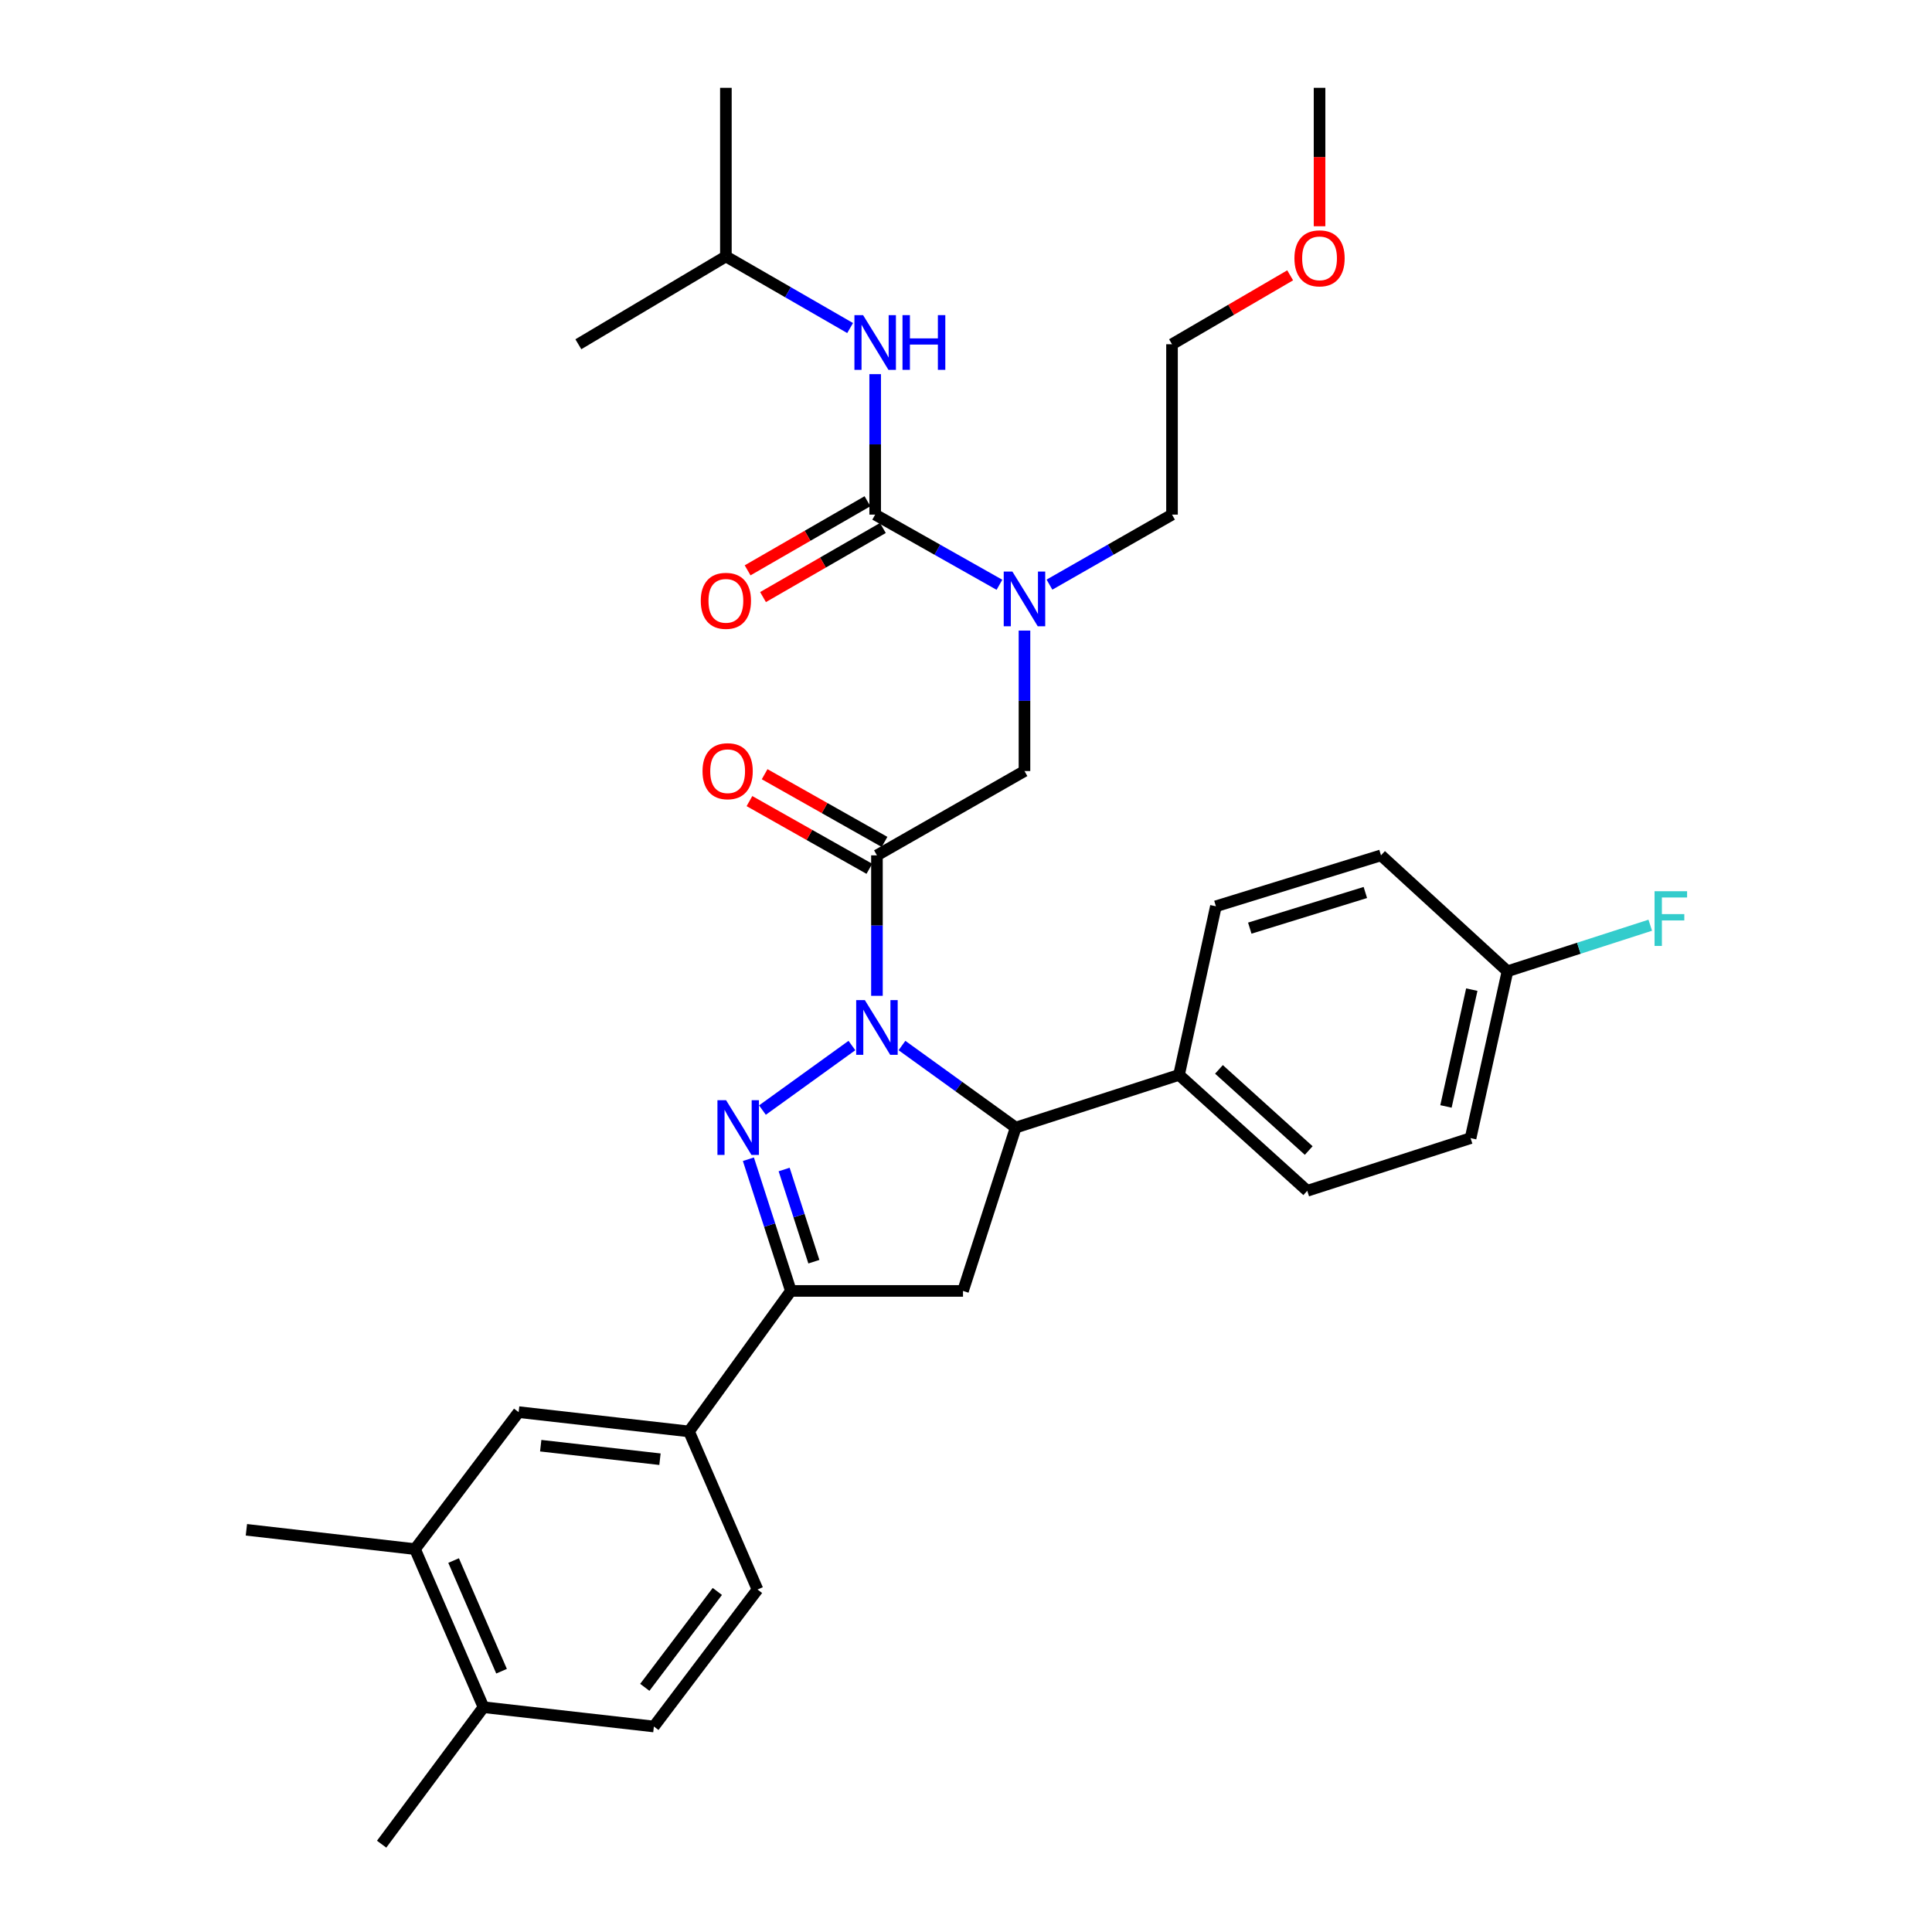 <?xml version='1.0' encoding='iso-8859-1'?>
<svg version='1.1' baseProfile='full'
              xmlns='http://www.w3.org/2000/svg'
                      xmlns:rdkit='http://www.rdkit.org/xml'
                      xmlns:xlink='http://www.w3.org/1999/xlink'
                  xml:space='preserve'
width='1000px' height='1000px' viewBox='0 0 1000 1000'>
<!-- END OF HEADER -->
<rect style='opacity:1.0;fill:#FFFFFF;stroke:none' width='1000' height='1000' x='0' y='0'> </rect>
<path class='bond-0' d='M 543.206,302.606 L 574.919,284.484' style='fill:none;fill-rule:evenodd;stroke:#0000FF;stroke-width:6px;stroke-linecap:butt;stroke-linejoin:miter;stroke-opacity:1' />
<path class='bond-0' d='M 574.919,284.484 L 606.631,266.363' style='fill:none;fill-rule:evenodd;stroke:#000000;stroke-width:6px;stroke-linecap:butt;stroke-linejoin:miter;stroke-opacity:1' />
<path class='bond-1' d='M 530.267,326.387 L 530.267,362.74' style='fill:none;fill-rule:evenodd;stroke:#0000FF;stroke-width:6px;stroke-linecap:butt;stroke-linejoin:miter;stroke-opacity:1' />
<path class='bond-1' d='M 530.267,362.74 L 530.267,399.092' style='fill:none;fill-rule:evenodd;stroke:#000000;stroke-width:6px;stroke-linecap:butt;stroke-linejoin:miter;stroke-opacity:1' />
<path class='bond-2' d='M 517.309,302.682 L 485.149,284.523' style='fill:none;fill-rule:evenodd;stroke:#0000FF;stroke-width:6px;stroke-linecap:butt;stroke-linejoin:miter;stroke-opacity:1' />
<path class='bond-2' d='M 485.149,284.523 L 452.989,266.363' style='fill:none;fill-rule:evenodd;stroke:#000000;stroke-width:6px;stroke-linecap:butt;stroke-linejoin:miter;stroke-opacity:1' />
<path class='bond-3' d='M 375.719,132.728 L 299.355,178.184' style='fill:none;fill-rule:evenodd;stroke:#000000;stroke-width:6px;stroke-linecap:butt;stroke-linejoin:miter;stroke-opacity:1' />
<path class='bond-4' d='M 375.719,132.728 L 375.719,45.455' style='fill:none;fill-rule:evenodd;stroke:#000000;stroke-width:6px;stroke-linecap:butt;stroke-linejoin:miter;stroke-opacity:1' />
<path class='bond-5' d='M 375.719,132.728 L 407.869,151.261' style='fill:none;fill-rule:evenodd;stroke:#000000;stroke-width:6px;stroke-linecap:butt;stroke-linejoin:miter;stroke-opacity:1' />
<path class='bond-5' d='M 407.869,151.261 L 440.019,169.793' style='fill:none;fill-rule:evenodd;stroke:#0000FF;stroke-width:6px;stroke-linecap:butt;stroke-linejoin:miter;stroke-opacity:1' />
<path class='bond-6' d='M 457.831,435.773 L 426.801,418.251' style='fill:none;fill-rule:evenodd;stroke:#000000;stroke-width:6px;stroke-linecap:butt;stroke-linejoin:miter;stroke-opacity:1' />
<path class='bond-6' d='M 426.801,418.251 L 395.771,400.73' style='fill:none;fill-rule:evenodd;stroke:#FF0000;stroke-width:6px;stroke-linecap:butt;stroke-linejoin:miter;stroke-opacity:1' />
<path class='bond-6' d='M 449.975,449.686 L 418.945,432.164' style='fill:none;fill-rule:evenodd;stroke:#000000;stroke-width:6px;stroke-linecap:butt;stroke-linejoin:miter;stroke-opacity:1' />
<path class='bond-6' d='M 418.945,432.164 L 387.915,414.642' style='fill:none;fill-rule:evenodd;stroke:#FF0000;stroke-width:6px;stroke-linecap:butt;stroke-linejoin:miter;stroke-opacity:1' />
<path class='bond-7' d='M 453.903,442.729 L 530.267,399.092' style='fill:none;fill-rule:evenodd;stroke:#000000;stroke-width:6px;stroke-linecap:butt;stroke-linejoin:miter;stroke-opacity:1' />
<path class='bond-8' d='M 453.903,442.729 L 453.903,479.082' style='fill:none;fill-rule:evenodd;stroke:#000000;stroke-width:6px;stroke-linecap:butt;stroke-linejoin:miter;stroke-opacity:1' />
<path class='bond-8' d='M 453.903,479.082 L 453.903,515.435' style='fill:none;fill-rule:evenodd;stroke:#0000FF;stroke-width:6px;stroke-linecap:butt;stroke-linejoin:miter;stroke-opacity:1' />
<path class='bond-9' d='M 452.989,266.363 L 452.989,230.01' style='fill:none;fill-rule:evenodd;stroke:#000000;stroke-width:6px;stroke-linecap:butt;stroke-linejoin:miter;stroke-opacity:1' />
<path class='bond-9' d='M 452.989,230.01 L 452.989,193.657' style='fill:none;fill-rule:evenodd;stroke:#0000FF;stroke-width:6px;stroke-linecap:butt;stroke-linejoin:miter;stroke-opacity:1' />
<path class='bond-10' d='M 448.999,259.442 L 417.979,277.323' style='fill:none;fill-rule:evenodd;stroke:#000000;stroke-width:6px;stroke-linecap:butt;stroke-linejoin:miter;stroke-opacity:1' />
<path class='bond-10' d='M 417.979,277.323 L 386.959,295.205' style='fill:none;fill-rule:evenodd;stroke:#FF0000;stroke-width:6px;stroke-linecap:butt;stroke-linejoin:miter;stroke-opacity:1' />
<path class='bond-10' d='M 456.979,273.284 L 425.959,291.165' style='fill:none;fill-rule:evenodd;stroke:#000000;stroke-width:6px;stroke-linecap:butt;stroke-linejoin:miter;stroke-opacity:1' />
<path class='bond-10' d='M 425.959,291.165 L 394.939,309.047' style='fill:none;fill-rule:evenodd;stroke:#FF0000;stroke-width:6px;stroke-linecap:butt;stroke-linejoin:miter;stroke-opacity:1' />
<path class='bond-11' d='M 667.785,142.507 L 637.208,160.346' style='fill:none;fill-rule:evenodd;stroke:#FF0000;stroke-width:6px;stroke-linecap:butt;stroke-linejoin:miter;stroke-opacity:1' />
<path class='bond-11' d='M 637.208,160.346 L 606.631,178.184' style='fill:none;fill-rule:evenodd;stroke:#000000;stroke-width:6px;stroke-linecap:butt;stroke-linejoin:miter;stroke-opacity:1' />
<path class='bond-12' d='M 682.995,117.109 L 682.995,81.282' style='fill:none;fill-rule:evenodd;stroke:#FF0000;stroke-width:6px;stroke-linecap:butt;stroke-linejoin:miter;stroke-opacity:1' />
<path class='bond-12' d='M 682.995,81.282 L 682.995,45.455' style='fill:none;fill-rule:evenodd;stroke:#000000;stroke-width:6px;stroke-linecap:butt;stroke-linejoin:miter;stroke-opacity:1' />
<path class='bond-13' d='M 606.631,266.363 L 606.631,178.184' style='fill:none;fill-rule:evenodd;stroke:#000000;stroke-width:6px;stroke-linecap:butt;stroke-linejoin:miter;stroke-opacity:1' />
<path class='bond-14' d='M 466.857,541.167 L 496.29,562.401' style='fill:none;fill-rule:evenodd;stroke:#0000FF;stroke-width:6px;stroke-linecap:butt;stroke-linejoin:miter;stroke-opacity:1' />
<path class='bond-14' d='M 496.29,562.401 L 525.722,583.634' style='fill:none;fill-rule:evenodd;stroke:#000000;stroke-width:6px;stroke-linecap:butt;stroke-linejoin:miter;stroke-opacity:1' />
<path class='bond-15' d='M 440.949,541.167 L 394.638,574.577' style='fill:none;fill-rule:evenodd;stroke:#0000FF;stroke-width:6px;stroke-linecap:butt;stroke-linejoin:miter;stroke-opacity:1' />
<path class='bond-16' d='M 409.352,668.182 L 356.626,740.907' style='fill:none;fill-rule:evenodd;stroke:#000000;stroke-width:6px;stroke-linecap:butt;stroke-linejoin:miter;stroke-opacity:1' />
<path class='bond-17' d='M 409.352,668.182 L 498.445,668.182' style='fill:none;fill-rule:evenodd;stroke:#000000;stroke-width:6px;stroke-linecap:butt;stroke-linejoin:miter;stroke-opacity:1' />
<path class='bond-18' d='M 409.352,668.182 L 398.359,634.099' style='fill:none;fill-rule:evenodd;stroke:#000000;stroke-width:6px;stroke-linecap:butt;stroke-linejoin:miter;stroke-opacity:1' />
<path class='bond-18' d='M 398.359,634.099 L 387.367,600.015' style='fill:none;fill-rule:evenodd;stroke:#0000FF;stroke-width:6px;stroke-linecap:butt;stroke-linejoin:miter;stroke-opacity:1' />
<path class='bond-18' d='M 421.261,653.053 L 413.566,629.194' style='fill:none;fill-rule:evenodd;stroke:#000000;stroke-width:6px;stroke-linecap:butt;stroke-linejoin:miter;stroke-opacity:1' />
<path class='bond-18' d='M 413.566,629.194 L 405.871,605.336' style='fill:none;fill-rule:evenodd;stroke:#0000FF;stroke-width:6px;stroke-linecap:butt;stroke-linejoin:miter;stroke-opacity:1' />
<path class='bond-19' d='M 498.445,668.182 L 525.722,583.634' style='fill:none;fill-rule:evenodd;stroke:#000000;stroke-width:6px;stroke-linecap:butt;stroke-linejoin:miter;stroke-opacity:1' />
<path class='bond-20' d='M 525.722,583.634 L 610.262,556.365' style='fill:none;fill-rule:evenodd;stroke:#000000;stroke-width:6px;stroke-linecap:butt;stroke-linejoin:miter;stroke-opacity:1' />
<path class='bond-21' d='M 356.626,740.907 L 268.447,730.912' style='fill:none;fill-rule:evenodd;stroke:#000000;stroke-width:6px;stroke-linecap:butt;stroke-linejoin:miter;stroke-opacity:1' />
<path class='bond-21' d='M 341.6,755.284 L 279.875,748.287' style='fill:none;fill-rule:evenodd;stroke:#000000;stroke-width:6px;stroke-linecap:butt;stroke-linejoin:miter;stroke-opacity:1' />
<path class='bond-22' d='M 356.626,740.907 L 392.079,822.73' style='fill:none;fill-rule:evenodd;stroke:#000000;stroke-width:6px;stroke-linecap:butt;stroke-linejoin:miter;stroke-opacity:1' />
<path class='bond-23' d='M 268.447,730.912 L 214.807,801.817' style='fill:none;fill-rule:evenodd;stroke:#000000;stroke-width:6px;stroke-linecap:butt;stroke-linejoin:miter;stroke-opacity:1' />
<path class='bond-24' d='M 780.264,502.725 L 761.17,589.093' style='fill:none;fill-rule:evenodd;stroke:#000000;stroke-width:6px;stroke-linecap:butt;stroke-linejoin:miter;stroke-opacity:1' />
<path class='bond-24' d='M 761.799,512.231 L 748.433,572.689' style='fill:none;fill-rule:evenodd;stroke:#000000;stroke-width:6px;stroke-linecap:butt;stroke-linejoin:miter;stroke-opacity:1' />
<path class='bond-25' d='M 780.264,502.725 L 817.217,490.807' style='fill:none;fill-rule:evenodd;stroke:#000000;stroke-width:6px;stroke-linecap:butt;stroke-linejoin:miter;stroke-opacity:1' />
<path class='bond-25' d='M 817.217,490.807 L 854.171,478.889' style='fill:none;fill-rule:evenodd;stroke:#33CCCC;stroke-width:6px;stroke-linecap:butt;stroke-linejoin:miter;stroke-opacity:1' />
<path class='bond-26' d='M 780.264,502.725 L 714.809,442.729' style='fill:none;fill-rule:evenodd;stroke:#000000;stroke-width:6px;stroke-linecap:butt;stroke-linejoin:miter;stroke-opacity:1' />
<path class='bond-27' d='M 610.262,556.365 L 676.631,616.361' style='fill:none;fill-rule:evenodd;stroke:#000000;stroke-width:6px;stroke-linecap:butt;stroke-linejoin:miter;stroke-opacity:1' />
<path class='bond-27' d='M 630.932,553.512 L 677.39,595.509' style='fill:none;fill-rule:evenodd;stroke:#000000;stroke-width:6px;stroke-linecap:butt;stroke-linejoin:miter;stroke-opacity:1' />
<path class='bond-28' d='M 610.262,556.365 L 629.355,469.092' style='fill:none;fill-rule:evenodd;stroke:#000000;stroke-width:6px;stroke-linecap:butt;stroke-linejoin:miter;stroke-opacity:1' />
<path class='bond-29' d='M 761.17,589.093 L 676.631,616.361' style='fill:none;fill-rule:evenodd;stroke:#000000;stroke-width:6px;stroke-linecap:butt;stroke-linejoin:miter;stroke-opacity:1' />
<path class='bond-30' d='M 714.809,442.729 L 629.355,469.092' style='fill:none;fill-rule:evenodd;stroke:#000000;stroke-width:6px;stroke-linecap:butt;stroke-linejoin:miter;stroke-opacity:1' />
<path class='bond-30' d='M 706.701,461.951 L 646.883,480.405' style='fill:none;fill-rule:evenodd;stroke:#000000;stroke-width:6px;stroke-linecap:butt;stroke-linejoin:miter;stroke-opacity:1' />
<path class='bond-31' d='M 214.807,801.817 L 127.534,791.822' style='fill:none;fill-rule:evenodd;stroke:#000000;stroke-width:6px;stroke-linecap:butt;stroke-linejoin:miter;stroke-opacity:1' />
<path class='bond-32' d='M 214.807,801.817 L 250.259,883.64' style='fill:none;fill-rule:evenodd;stroke:#000000;stroke-width:6px;stroke-linecap:butt;stroke-linejoin:miter;stroke-opacity:1' />
<path class='bond-32' d='M 234.785,807.738 L 259.602,865.015' style='fill:none;fill-rule:evenodd;stroke:#000000;stroke-width:6px;stroke-linecap:butt;stroke-linejoin:miter;stroke-opacity:1' />
<path class='bond-33' d='M 250.259,883.64 L 338.447,893.635' style='fill:none;fill-rule:evenodd;stroke:#000000;stroke-width:6px;stroke-linecap:butt;stroke-linejoin:miter;stroke-opacity:1' />
<path class='bond-34' d='M 250.259,883.64 L 197.533,954.545' style='fill:none;fill-rule:evenodd;stroke:#000000;stroke-width:6px;stroke-linecap:butt;stroke-linejoin:miter;stroke-opacity:1' />
<path class='bond-35' d='M 392.079,822.73 L 338.447,893.635' style='fill:none;fill-rule:evenodd;stroke:#000000;stroke-width:6px;stroke-linecap:butt;stroke-linejoin:miter;stroke-opacity:1' />
<path class='bond-35' d='M 371.291,823.727 L 333.749,873.361' style='fill:none;fill-rule:evenodd;stroke:#000000;stroke-width:6px;stroke-linecap:butt;stroke-linejoin:miter;stroke-opacity:1' />
<path  class='atom-0' d='M 524.007 295.84
L 533.287 310.84
Q 534.207 312.32, 535.687 315
Q 537.167 317.68, 537.247 317.84
L 537.247 295.84
L 541.007 295.84
L 541.007 324.16
L 537.127 324.16
L 527.167 307.76
Q 526.007 305.84, 524.767 303.64
Q 523.567 301.44, 523.207 300.76
L 523.207 324.16
L 519.527 324.16
L 519.527 295.84
L 524.007 295.84
' fill='#0000FF'/>
<path  class='atom-3' d='M 363.625 399.172
Q 363.625 392.372, 366.985 388.572
Q 370.345 384.772, 376.625 384.772
Q 382.905 384.772, 386.265 388.572
Q 389.625 392.372, 389.625 399.172
Q 389.625 406.052, 386.225 409.972
Q 382.825 413.852, 376.625 413.852
Q 370.385 413.852, 366.985 409.972
Q 363.625 406.092, 363.625 399.172
M 376.625 410.652
Q 380.945 410.652, 383.265 407.772
Q 385.625 404.852, 385.625 399.172
Q 385.625 393.612, 383.265 390.812
Q 380.945 387.972, 376.625 387.972
Q 372.305 387.972, 369.945 390.772
Q 367.625 393.572, 367.625 399.172
Q 367.625 404.892, 369.945 407.772
Q 372.305 410.652, 376.625 410.652
' fill='#FF0000'/>
<path  class='atom-6' d='M 446.729 163.11
L 456.009 178.11
Q 456.929 179.59, 458.409 182.27
Q 459.889 184.95, 459.969 185.11
L 459.969 163.11
L 463.729 163.11
L 463.729 191.43
L 459.849 191.43
L 449.889 175.03
Q 448.729 173.11, 447.489 170.91
Q 446.289 168.71, 445.929 168.03
L 445.929 191.43
L 442.249 191.43
L 442.249 163.11
L 446.729 163.11
' fill='#0000FF'/>
<path  class='atom-6' d='M 467.129 163.11
L 470.969 163.11
L 470.969 175.15
L 485.449 175.15
L 485.449 163.11
L 489.289 163.11
L 489.289 191.43
L 485.449 191.43
L 485.449 178.35
L 470.969 178.35
L 470.969 191.43
L 467.129 191.43
L 467.129 163.11
' fill='#0000FF'/>
<path  class='atom-7' d='M 362.719 310.985
Q 362.719 304.185, 366.079 300.385
Q 369.439 296.585, 375.719 296.585
Q 381.999 296.585, 385.359 300.385
Q 388.719 304.185, 388.719 310.985
Q 388.719 317.865, 385.319 321.785
Q 381.919 325.665, 375.719 325.665
Q 369.479 325.665, 366.079 321.785
Q 362.719 317.905, 362.719 310.985
M 375.719 322.465
Q 380.039 322.465, 382.359 319.585
Q 384.719 316.665, 384.719 310.985
Q 384.719 305.425, 382.359 302.625
Q 380.039 299.785, 375.719 299.785
Q 371.399 299.785, 369.039 302.585
Q 366.719 305.385, 366.719 310.985
Q 366.719 316.705, 369.039 319.585
Q 371.399 322.465, 375.719 322.465
' fill='#FF0000'/>
<path  class='atom-10' d='M 669.995 133.713
Q 669.995 126.913, 673.355 123.113
Q 676.715 119.313, 682.995 119.313
Q 689.275 119.313, 692.635 123.113
Q 695.995 126.913, 695.995 133.713
Q 695.995 140.593, 692.595 144.513
Q 689.195 148.393, 682.995 148.393
Q 676.755 148.393, 673.355 144.513
Q 669.995 140.633, 669.995 133.713
M 682.995 145.193
Q 687.315 145.193, 689.635 142.313
Q 691.995 139.393, 691.995 133.713
Q 691.995 128.153, 689.635 125.353
Q 687.315 122.513, 682.995 122.513
Q 678.675 122.513, 676.315 125.313
Q 673.995 128.113, 673.995 133.713
Q 673.995 139.433, 676.315 142.313
Q 678.675 145.193, 682.995 145.193
' fill='#FF0000'/>
<path  class='atom-12' d='M 447.643 517.662
L 456.923 532.662
Q 457.843 534.142, 459.323 536.822
Q 460.803 539.502, 460.883 539.662
L 460.883 517.662
L 464.643 517.662
L 464.643 545.982
L 460.763 545.982
L 450.803 529.582
Q 449.643 527.662, 448.403 525.462
Q 447.203 523.262, 446.843 522.582
L 446.843 545.982
L 443.163 545.982
L 443.163 517.662
L 447.643 517.662
' fill='#0000FF'/>
<path  class='atom-16' d='M 375.824 569.474
L 385.104 584.474
Q 386.024 585.954, 387.504 588.634
Q 388.984 591.314, 389.064 591.474
L 389.064 569.474
L 392.824 569.474
L 392.824 597.794
L 388.944 597.794
L 378.984 581.394
Q 377.824 579.474, 376.584 577.274
Q 375.384 575.074, 375.024 574.394
L 375.024 597.794
L 371.344 597.794
L 371.344 569.474
L 375.824 569.474
' fill='#0000FF'/>
<path  class='atom-21' d='M 856.392 461.297
L 873.232 461.297
L 873.232 464.537
L 860.192 464.537
L 860.192 473.137
L 871.792 473.137
L 871.792 476.417
L 860.192 476.417
L 860.192 489.617
L 856.392 489.617
L 856.392 461.297
' fill='#33CCCC'/>
</svg>
